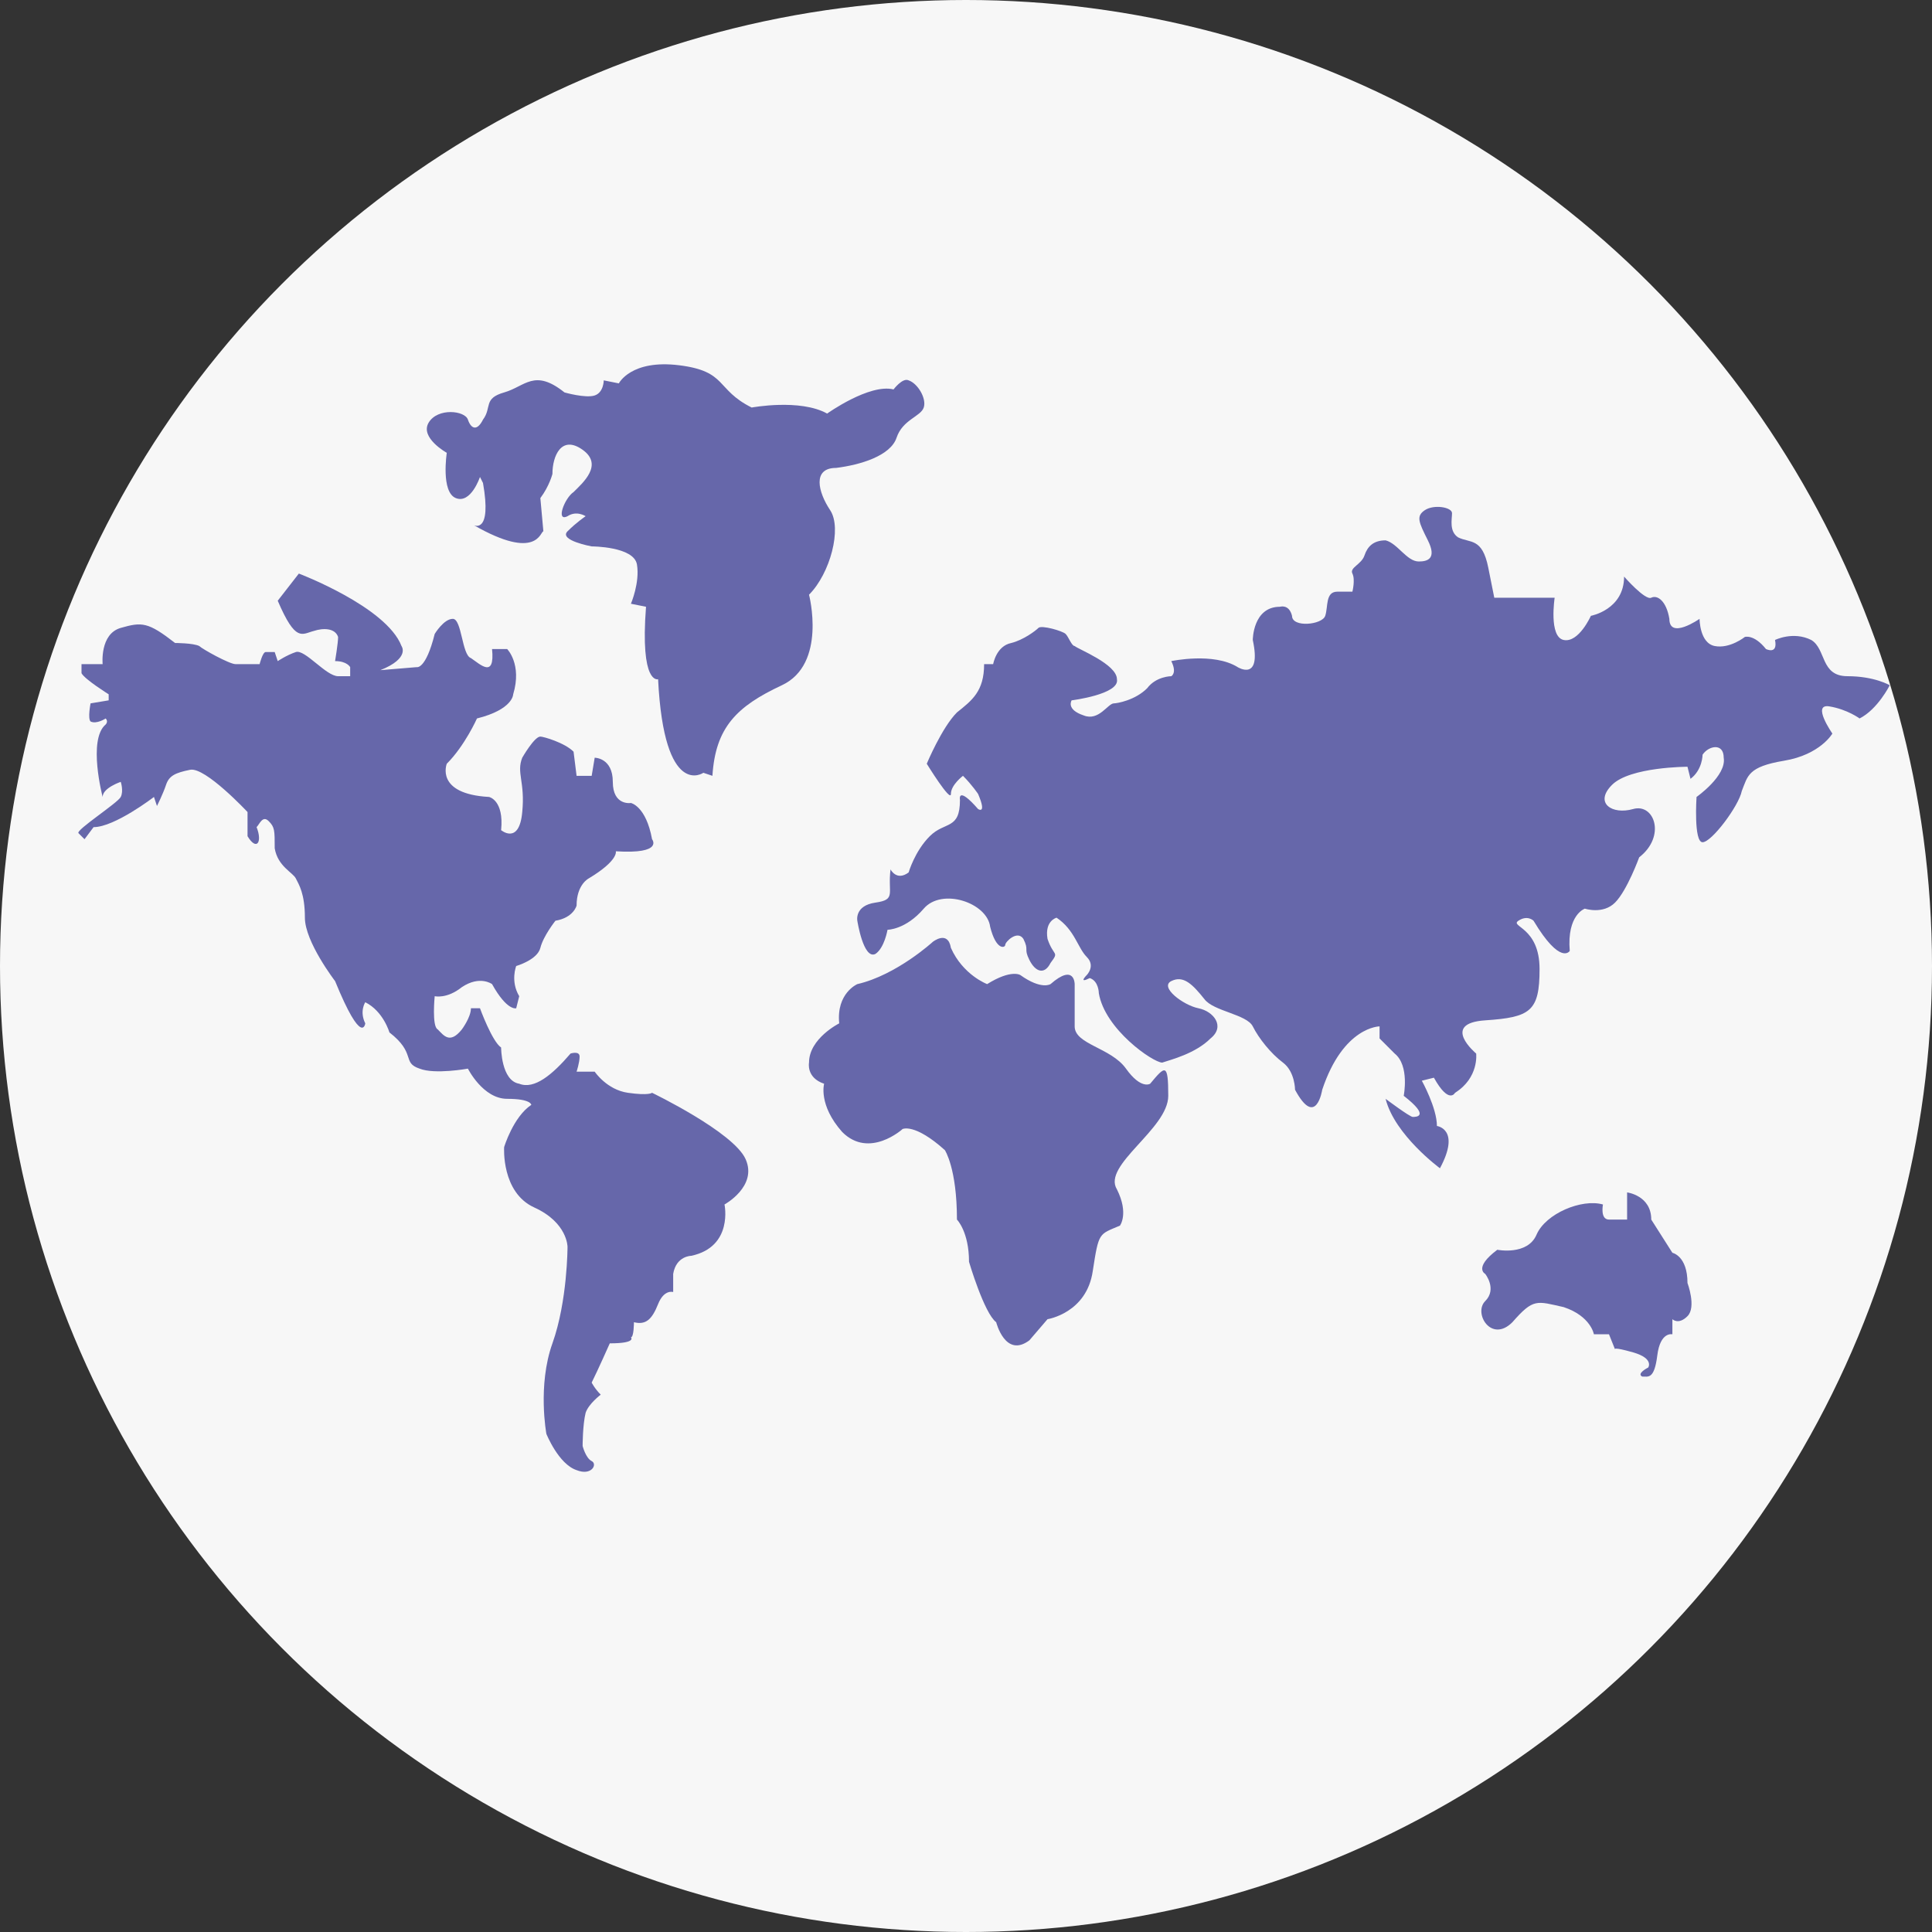 <svg xmlns="http://www.w3.org/2000/svg" enable-background="new 0 0 64 64" viewBox="0 0 64 64" id="WorldMap"><rect x="0" y="0" width="64" height="64" fill="#333333" stroke="none"/><circle cx="32" cy="32" r="32" fill="#f7f7f7" class="colorf7f7f7 svgShape"></circle><path fill="#6667aa" d="M8.2 27.7v-.8c0 0-1.4-1.5-1.9-1.4S5.6 25.7 5.5 26c-.1.3-.3.7-.3.7l-.1-.3c0 0-1.3 1-2 1l-.3.4c0 0-.1-.1-.2-.2s1.3-1 1.4-1.2C4.1 26.2 4 25.9 4 25.9s-.6.2-.6.5c0 0-.5-1.9.1-2.4 0 0 .1-.1 0-.2 0 0-.3.2-.5.1-.1-.1 0-.6 0-.6l.6-.1v-.2c0 0-.8-.5-.9-.7l0-.3h.7c0 0-.1-1 .6-1.2.7-.2.9-.2 1.8.5 0 0 .6 0 .8.1C6.7 21.5 7.6 22 7.8 22c.2 0 .8 0 .8 0s.1-.4.2-.4c.1 0 .3 0 .3 0l.1.3c0 0 .3-.2.6-.3.3-.1 1 .8 1.4.8.3 0 .4 0 .4 0v-.3c0 0-.1-.2-.5-.2 0 0 .1-.6.1-.8-.1-.3-.5-.3-.8-.2-.4.1-.6.4-1.2-1L9.9 19c0 0 2.9 1.1 3.4 2.4 0 0 .3.4-.7.8l1.2-.1c0 0 .3.1.6-1.1 0 0 .3-.5.6-.5.3 0 .3 1.2.6 1.3.3.2.8.7.7-.3h.5c0 0 .5.5.2 1.5 0 0 0 .5-1.2.8 0 0-.4.9-1 1.5 0 0-.4 1 1.4 1.1 0 0 .5.1.4 1.1 0 0 .6.5.7-.6.1-1-.2-1.3 0-1.8 0 0 .4-.7.6-.7.1 0 .8.2 1.1.5l.1.8.5 0 .1-.6c0 0 .6 0 .6.8 0 .8.6.7.6.7s.5.1.7 1.2c0 0 .4.5-1.2.4 0 0 .1.3-.9.9 0 0-.4.2-.4.9 0 0-.1.4-.7.5 0 0-.4.5-.5.9-.1.4-.8.6-.8.6s-.2.5.1 1l-.1.4c0 0-.3.1-.8-.8 0 0-.4-.3-1 .1-.5.4-.9.3-.9.3s-.1 1 .1 1.1c.2.2.4.5.8 0 0 0 .3-.4.3-.7l.3 0c0 0 .4 1.1.7 1.3 0 0 0 1.1.6 1.2.5.2 1.1-.3 1.7-1 0 0 .3-.1.3.1 0 .2-.1.5-.1.5l.6 0c0 0 .4.6 1.1.7.7.1.8 0 .8 0s2.7 1.3 3.1 2.2c.4.9-.7 1.5-.7 1.5s.3 1.4-1.1 1.7c0 0-.5 0-.6.6l0 .6c0 0-.3-.1-.5.4-.2.5-.4.7-.8.6 0 0 0 .5-.1.5 0 0 .2.2-.7.2 0 0-.4.9-.6 1.3 0 0 .1.2.3.4 0 0-.4.3-.5.6-.1.4-.1 1.1-.1 1.1s.1.4.3.5c.2.1 0 .5-.5.3-.6-.2-1-1.2-1-1.2s-.3-1.6.2-3c.5-1.4.5-3.2.5-3.2s0-.8-1.1-1.3-1-2-1-2 .3-1 .9-1.4c0 0 0-.2-.8-.2-.8 0-1.3-1-1.3-1s-1.1.2-1.6 0c-.6-.2-.1-.5-1-1.2 0 0-.2-.7-.8-1 0 0-.2.3 0 .7 0 0-.1.8-1-1.4 0 0-1-1.3-1-2.1 0-.8-.2-1.1-.3-1.3-.1-.2-.6-.4-.7-1 0-.6 0-.7-.2-.9s-.3.1-.4.2C8.7 27.9 8.5 28.2 8.2 27.7zM15.7 17.4c0 0 .6.3.3-1.4l-.1-.2c0 0-.3.9-.8.7-.5-.2-.3-1.5-.3-1.5s-.9-.5-.6-1c.3-.5 1.2-.4 1.3-.1.1.3.3.4.5 0 .3-.4 0-.7.7-.9.7-.2 1-.8 2 0 0 0 .7.2 1 .1s.3-.5.3-.5l.5.1c0 0 .4-.8 2-.6 1.6.2 1.2.8 2.4 1.4 0 0 1.6-.3 2.5.2 0 0 1.4-1 2.2-.8 0 0 .3-.4.5-.3.3.1.6.6.5.9-.1.3-.7.4-.9 1-.2.6-1.2.9-2 1-.8 0-.6.8-.2 1.4.4.6 0 2.1-.7 2.8 0 0 .6 2.3-.9 3-1.5.7-2.2 1.4-2.3 3l-.3-.1c0 0-1.3.9-1.5-3.1 0 0-.6.2-.4-2.4l-.5-.1c0 0 .3-.7.2-1.3-.1-.6-1.5-.6-1.5-.6s-1.1-.2-.8-.5.6-.5.6-.5-.3-.2-.6 0c-.4.2-.1-.6.2-.8.3-.3 1-.9.3-1.4-.7-.5-1 .2-1 .8 0 0-.1.4-.4.8l.1 1.1C17.9 17.6 17.8 18.6 15.7 17.4zM30.9 31.2c0 0-1.2 1.1-2.5 1.4 0 0-.7.3-.6 1.3 0 0-1 .5-1 1.3 0 0-.1.5.5.7 0 0-.2.7.6 1.6.9.9 2-.1 2-.1s.4-.2 1.4.7c0 0 .4.6.4 2.3 0 0 .4.4.4 1.4 0 0 .5 1.7.9 2 0 0 .3 1.2 1.1.6l.6-.7c0 0 1.3-.2 1.5-1.6.2-1.3.2-1.2.9-1.5 0 0 .3-.4-.1-1.2-.5-.8 1.7-2 1.7-3.1 0-1.1-.1-1-.6-.4 0 0-.3.2-.8-.5-.5-.7-1.7-.8-1.7-1.4 0-.6 0-1.4 0-1.4s0-.7-.8 0c0 0-.3.2-1-.3 0 0-.3-.2-1.1.3 0 0-.8-.3-1.2-1.2C31.4 30.8 30.9 31.2 30.9 31.2z" class="color5dafd8 svgShape"></path><path fill="#6667aa" d="M36 32.3c0 0 .3-.3 0-.6-.3-.3-.4-.9-1-1.3 0 0-.4.1-.3.7.2.6.4.4.1.8-.2.4-.5.3-.7-.1-.2-.4 0-.3-.2-.7-.2-.3-.6.1-.6.2 0 .1-.3.2-.5-.6-.1-.8-1.6-1.3-2.2-.6-.6.7-1.2.7-1.2.7s-.1.6-.4.8c-.4.2-.6-1.1-.6-1.1S28.3 30 29 29.9c.7-.1.4-.3.5-1.1 0 0 .2.4.6.1 0 0 .2-.7.7-1.2.5-.5 1-.2 1-1.2 0 0-.1-.5.6.3 0 0 .3.2 0-.5 0 0-.2-.3-.5-.6 0 0-.4.3-.4.6 0 .3-.8-1-.8-1s.5-1.2 1-1.7c.5-.4.9-.7.9-1.6l.3 0c0 0 .1-.6.6-.7.4-.1.8-.4.9-.5.1-.1.8.1.9.2.1.1.2.4.3.4.1.1 1.4.6 1.4 1.1.1.5-1.5.7-1.5.7s-.2.3.4.5c.5.2.8-.4 1-.4.1 0 .7-.1 1.1-.5.3-.4.8-.4.8-.4s.2-.1 0-.5c0 0 1.4-.3 2.2.2 0 0 .8.5.5-.9 0 0 0-1.1.9-1.1 0 0 .3-.1.4.3 0 .4 1 .3 1.1 0 .1-.3 0-.8.4-.8.3 0 .5 0 .5 0s.1-.4 0-.6c-.1-.2.3-.3.4-.6.1-.3.3-.5.7-.5.4.1.7.7 1.1.7.3 0 .6-.1.3-.7-.3-.6-.4-.8-.1-1s.9-.1.9.1c0 .2-.1.6.2.8.4.2.8 0 1 1s.2 1 .2 1l2 0c0 0-.2 1.3.3 1.4.5.1.9-.8.9-.8s1.1-.2 1.1-1.3c0 0 .7.8.9.7.2-.1.5.1.6.7 0 .7 1 0 1 0s0 .8.5.9c.5.1 1-.3 1-.3s.3-.1.7.4c0 0 .4.2.3-.3 0 0 .6-.3 1.2 0 .5.3.3 1.2 1.2 1.2.9 0 1.4.3 1.4.3s-.4.8-1 1.1c0 0-.4-.3-1-.4-.6-.1.1.9.1.9s-.4.7-1.6.9c-1.2.2-1.2.5-1.4 1-.1.5-1 1.7-1.3 1.7-.3 0-.2-1.5-.2-1.5s1-.7.9-1.3c0-.5-.5-.4-.7-.1 0 0 0 .5-.4.8l-.1-.4c0 0-1.9 0-2.5.6-.6.6 0 1 .7.8.7-.2 1.1.9.2 1.6 0 0-.4 1.1-.8 1.5-.4.4-1 .2-1 .2s-.6.2-.5 1.4c0 0-.3.5-1.2-1 0 0-.2-.2-.5 0-.3.2.7.2.7 1.6 0 1.4-.3 1.6-1.8 1.7-1.5.1-.3 1.1-.3 1.1s.1.8-.7 1.3c0 0-.2.4-.7-.5l-.4.1c0 0 .5.9.5 1.5 0 0 .8.1.1 1.4 0 0-1.5-1.1-1.8-2.3 0 0 .8.6.9.6.1 0 .6 0-.3-.7 0 0 .2-1-.3-1.4-.5-.5-.5-.5-.5-.5l0-.4c0 0-1.2 0-1.9 2.1 0 0-.2 1.3-.9 0 0 0 0-.6-.4-.9-.4-.3-.8-.8-1-1.2-.2-.4-1.3-.5-1.6-.9-.4-.5-.7-.8-1.1-.6-.4.2.4.8.9.9.5.1.9.6.4 1-.5.5-1.3.7-1.6.8-.3 0-1.9-1.1-2.1-2.3 0 0 0-.4-.3-.5C35.7 32.6 36 32.3 36 32.3zM49.6 41.4c0 0 1 .2 1.3-.5.3-.7 1.5-1.2 2.2-1 0 0-.1.5.2.5.3 0 .6 0 .6 0v-.9c0 0 .8.1.8.9l.7 1.1c0 0 .5.1.5 1 0 0 .3.8 0 1.1-.3.3-.5.1-.5.1l0 .5c0 0-.4-.1-.5.7s-.3.7-.5.7c-.2-.1.2-.3.2-.3s.2-.3-.5-.5c-.7-.2-.6-.1-.6-.1l-.2-.5-.5 0c0 0-.1-.6-1-.9-.9-.2-1-.3-1.7.5-.7.7-1.3-.3-.9-.7.4-.4 0-.9 0-.9S48.8 42 49.6 41.4z" class="color5dafd8 svgShape"></path></svg>